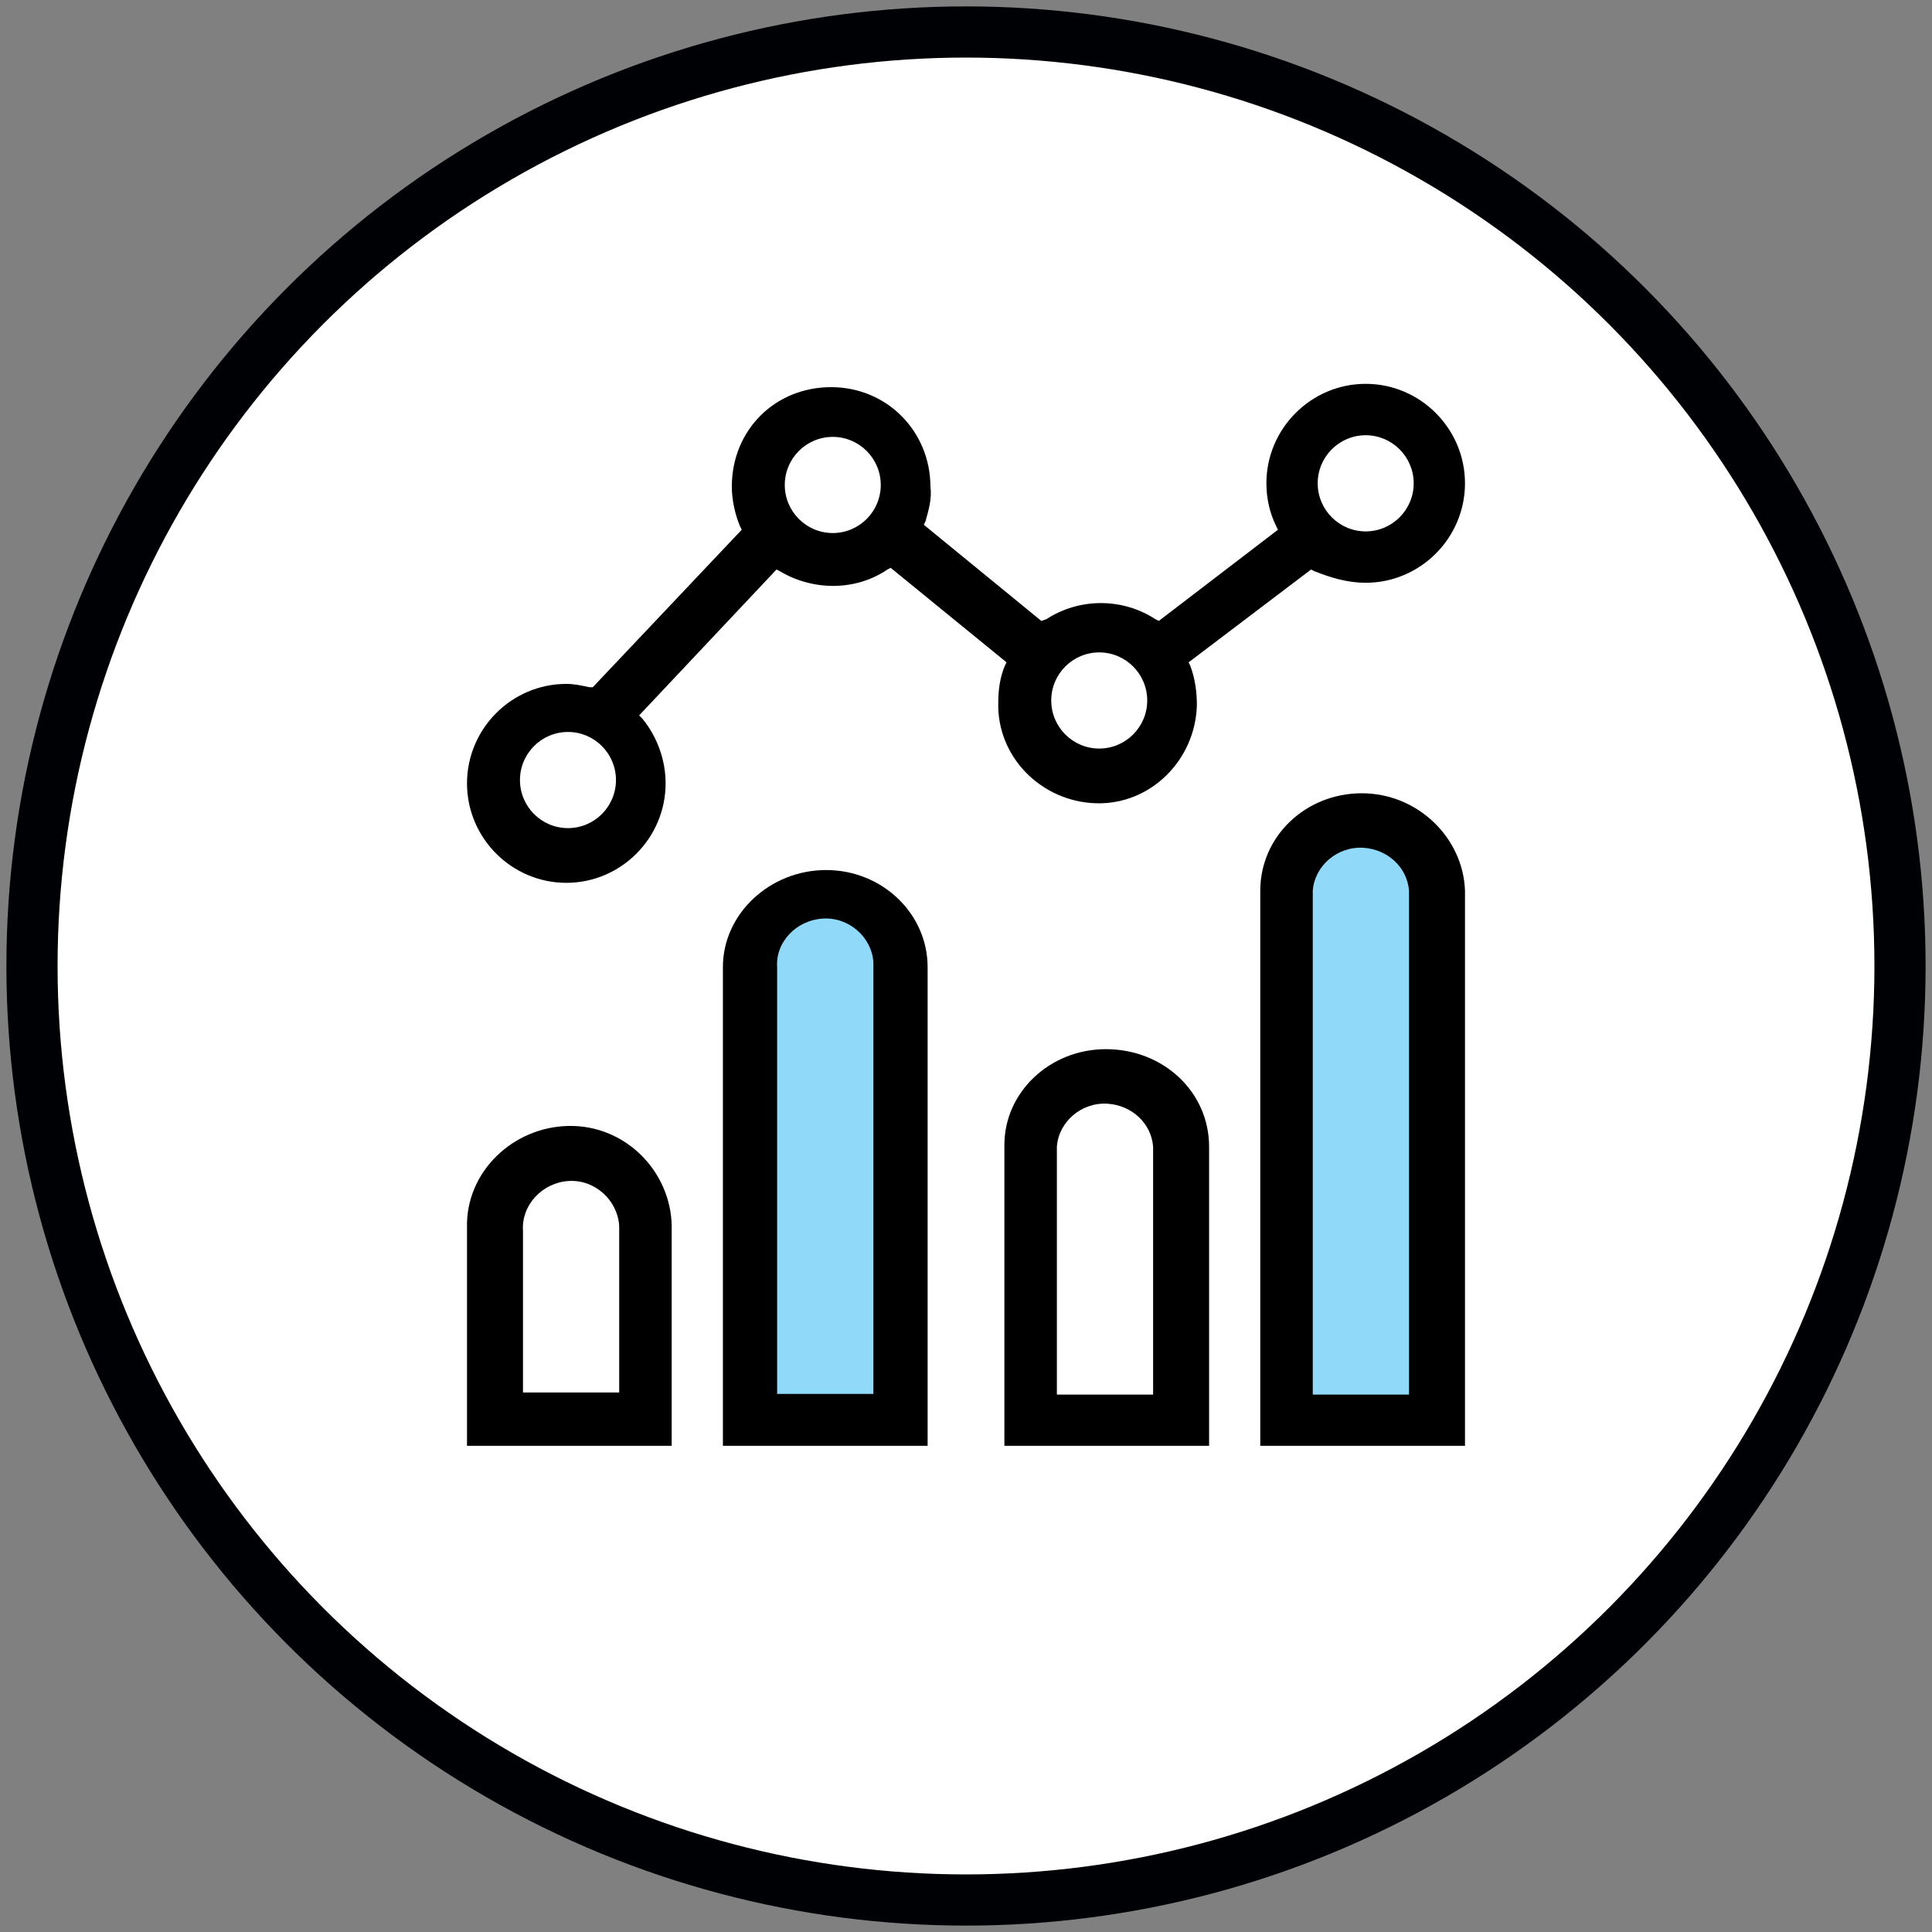 <?xml version="1.0" encoding="UTF-8"?>
<svg width="151px" height="151px" viewBox="0 0 151 151" version="1.1" xmlns="http://www.w3.org/2000/svg" xmlns:xlink="http://www.w3.org/1999/xlink">
    <rect x="0" y="0" width="151" height="151" fill="#808080" stroke="none"/>
    <title>02 Elements/Icon/Solutions/Large/Black-stroke/Members-solutions</title>
    <g id="Landing-pages" stroke="none" stroke-width="1" fill="none" fill-rule="evenodd">
        <g id="UI" transform="translate(-872, -274)">
            <g id="Solutions" transform="translate(95, 201)">
                <g id="Group" transform="translate(777.5, 73.5)">
                    <circle id="Oval" stroke="#000104" stroke-width="4" fill="#FFFFFF" stroke-linejoin="round" cx="75" cy="75" r="73"></circle>
                    <g id="mib-actuarial-services" transform="translate(36, 29.5)" fill-rule="nonzero">
                        <path d="M35,45.388 C35,42.365 32.698,40 29.756,40 L29.244,40 C26.302,40 24,42.365 24,45.388 L24,81 L35,81 L35,45.388 Z" id="Path" fill="#91D9F8"></path>
                        <path d="M74,39.353 C74,36.35 71.698,34 68.756,34 L68.244,34 C65.302,34 63,36.35 63,39.353 L63,81 L74,81 L74,39.353 Z" id="Path" fill="#91D9F8"></path>
                        <path d="M70.239,15.548 C74.507,15.548 78,12.05 78,7.774 C78,3.498 74.507,0 70.239,0 C65.97,0 62.478,3.498 62.478,7.774 C62.478,8.94 62.736,10.106 63.254,11.143 L63.383,11.402 L54.07,18.528 L53.811,18.399 C51.224,16.714 47.861,16.714 45.274,18.399 L44.886,18.528 L35.701,11.013 L35.831,10.754 C36.09,9.847 36.348,8.94 36.219,8.033 C36.219,3.757 32.856,0.259 28.458,0.259 C24.06,0.259 20.697,3.628 20.697,8.033 C20.697,9.07 20.955,10.236 21.343,11.143 L21.473,11.402 L9.831,23.711 L9.572,23.711 C8.925,23.581 8.408,23.452 7.761,23.452 C3.493,23.452 0,26.95 0,31.226 C0,35.502 3.493,39 7.761,39 C12.03,39 15.522,35.502 15.522,31.226 C15.522,29.412 14.876,27.598 13.711,26.173 L13.453,25.914 L24.189,14.512 L24.448,14.641 C27.035,16.196 30.398,16.196 32.856,14.512 L33.114,14.382 L42.169,21.767 L42.04,22.027 C41.652,22.934 41.522,23.97 41.522,24.877 C41.393,29.153 44.886,32.651 49.154,32.781 C53.423,32.91 56.915,29.412 57.045,25.136 C57.045,24.1 56.915,23.063 56.527,22.027 L56.398,21.767 L65.97,14.512 L66.229,14.641 C67.522,15.159 68.816,15.548 70.239,15.548 Z M70.239,4.017 C72.308,4.017 73.99,5.701 73.99,7.774 C73.99,9.847 72.308,11.532 70.239,11.532 C68.169,11.532 66.488,9.847 66.488,7.774 C66.488,5.701 68.169,4.017 70.239,4.017 Z M7.891,34.724 C5.821,34.724 4.139,33.04 4.139,30.967 C4.139,28.894 5.821,27.209 7.891,27.209 C9.96,27.209 11.642,28.894 11.642,30.967 C11.642,30.967 11.642,30.967 11.642,30.967 C11.642,33.04 9.96,34.724 7.891,34.724 Z M28.587,11.661 C26.517,11.661 24.836,9.977 24.836,7.904 C24.836,5.831 26.517,4.146 28.587,4.146 C30.657,4.146 32.338,5.831 32.338,7.904 L32.338,7.904 C32.338,9.977 30.657,11.661 28.587,11.661 Z M49.413,28.505 C47.343,28.505 45.662,26.821 45.662,24.748 C45.662,22.674 47.343,20.99 49.413,20.99 C51.483,20.99 53.164,22.674 53.164,24.748 C53.164,26.821 51.483,28.505 49.413,28.505 C49.413,28.505 49.413,28.505 49.413,28.505 L49.413,28.505 Z" id="Shape" fill="#000000"></path>
                        <path d="M69.932,32 C65.556,32 62,35.357 62,39.618 C62,39.618 62,39.618 62,39.618 L62,83 L78,83 L78,39.618 C77.863,35.486 74.308,32 69.932,32 C69.932,32 69.932,32 69.932,32 Z M73.624,78.997 L66.103,78.997 L66.103,39.618 C66.239,37.681 68.017,36.132 70.068,36.261 C71.983,36.39 73.487,37.81 73.624,39.618 L73.624,78.997 Z" id="Shape" fill="#000000"></path>
                        <path d="M49.932,52 C45.556,52 42,55.358 42,59.492 L42,83 L58,83 L58,59.621 C58,55.358 54.444,52 49.932,52 C49.932,52 49.932,52 49.932,52 Z M53.624,78.996 L46.103,78.996 L46.103,59.621 C46.239,57.683 48.017,56.133 50.068,56.263 C51.983,56.392 53.487,57.812 53.624,59.621 L53.624,78.996 Z" id="Shape" fill="#000000"></path>
                        <path d="M28.068,38 C23.692,38 20,41.401 20,45.587 C20,45.587 20,45.587 20,45.587 L20,83 L36,83 L36,45.587 C36,41.401 32.444,38 28.068,38 Z M31.761,78.945 L24.239,78.945 L24.239,45.587 C24.103,43.625 25.744,41.924 27.795,41.794 C29.846,41.663 31.624,43.233 31.761,45.195 C31.761,45.326 31.761,45.456 31.761,45.587 L31.761,78.945 Z" id="Shape" fill="#000000"></path>
                        <path d="M0,83 L15.996,83 L15.996,66.202 C16.133,61.901 12.715,58.138 8.34,58.004 C3.965,57.87 0.137,61.229 0,65.53 C0,65.798 0,65.933 0,66.202 L0,83 Z M4.375,66.202 C4.238,64.186 5.879,62.439 7.93,62.304 C9.98,62.17 11.758,63.783 11.894,65.798 C11.894,65.933 11.894,66.067 11.894,66.202 L11.894,78.834 L4.375,78.834 L4.375,66.202 Z" id="Shape" fill="#000000"></path>
                    </g>
                </g>
            </g>
        </g>
    </g>
</svg>